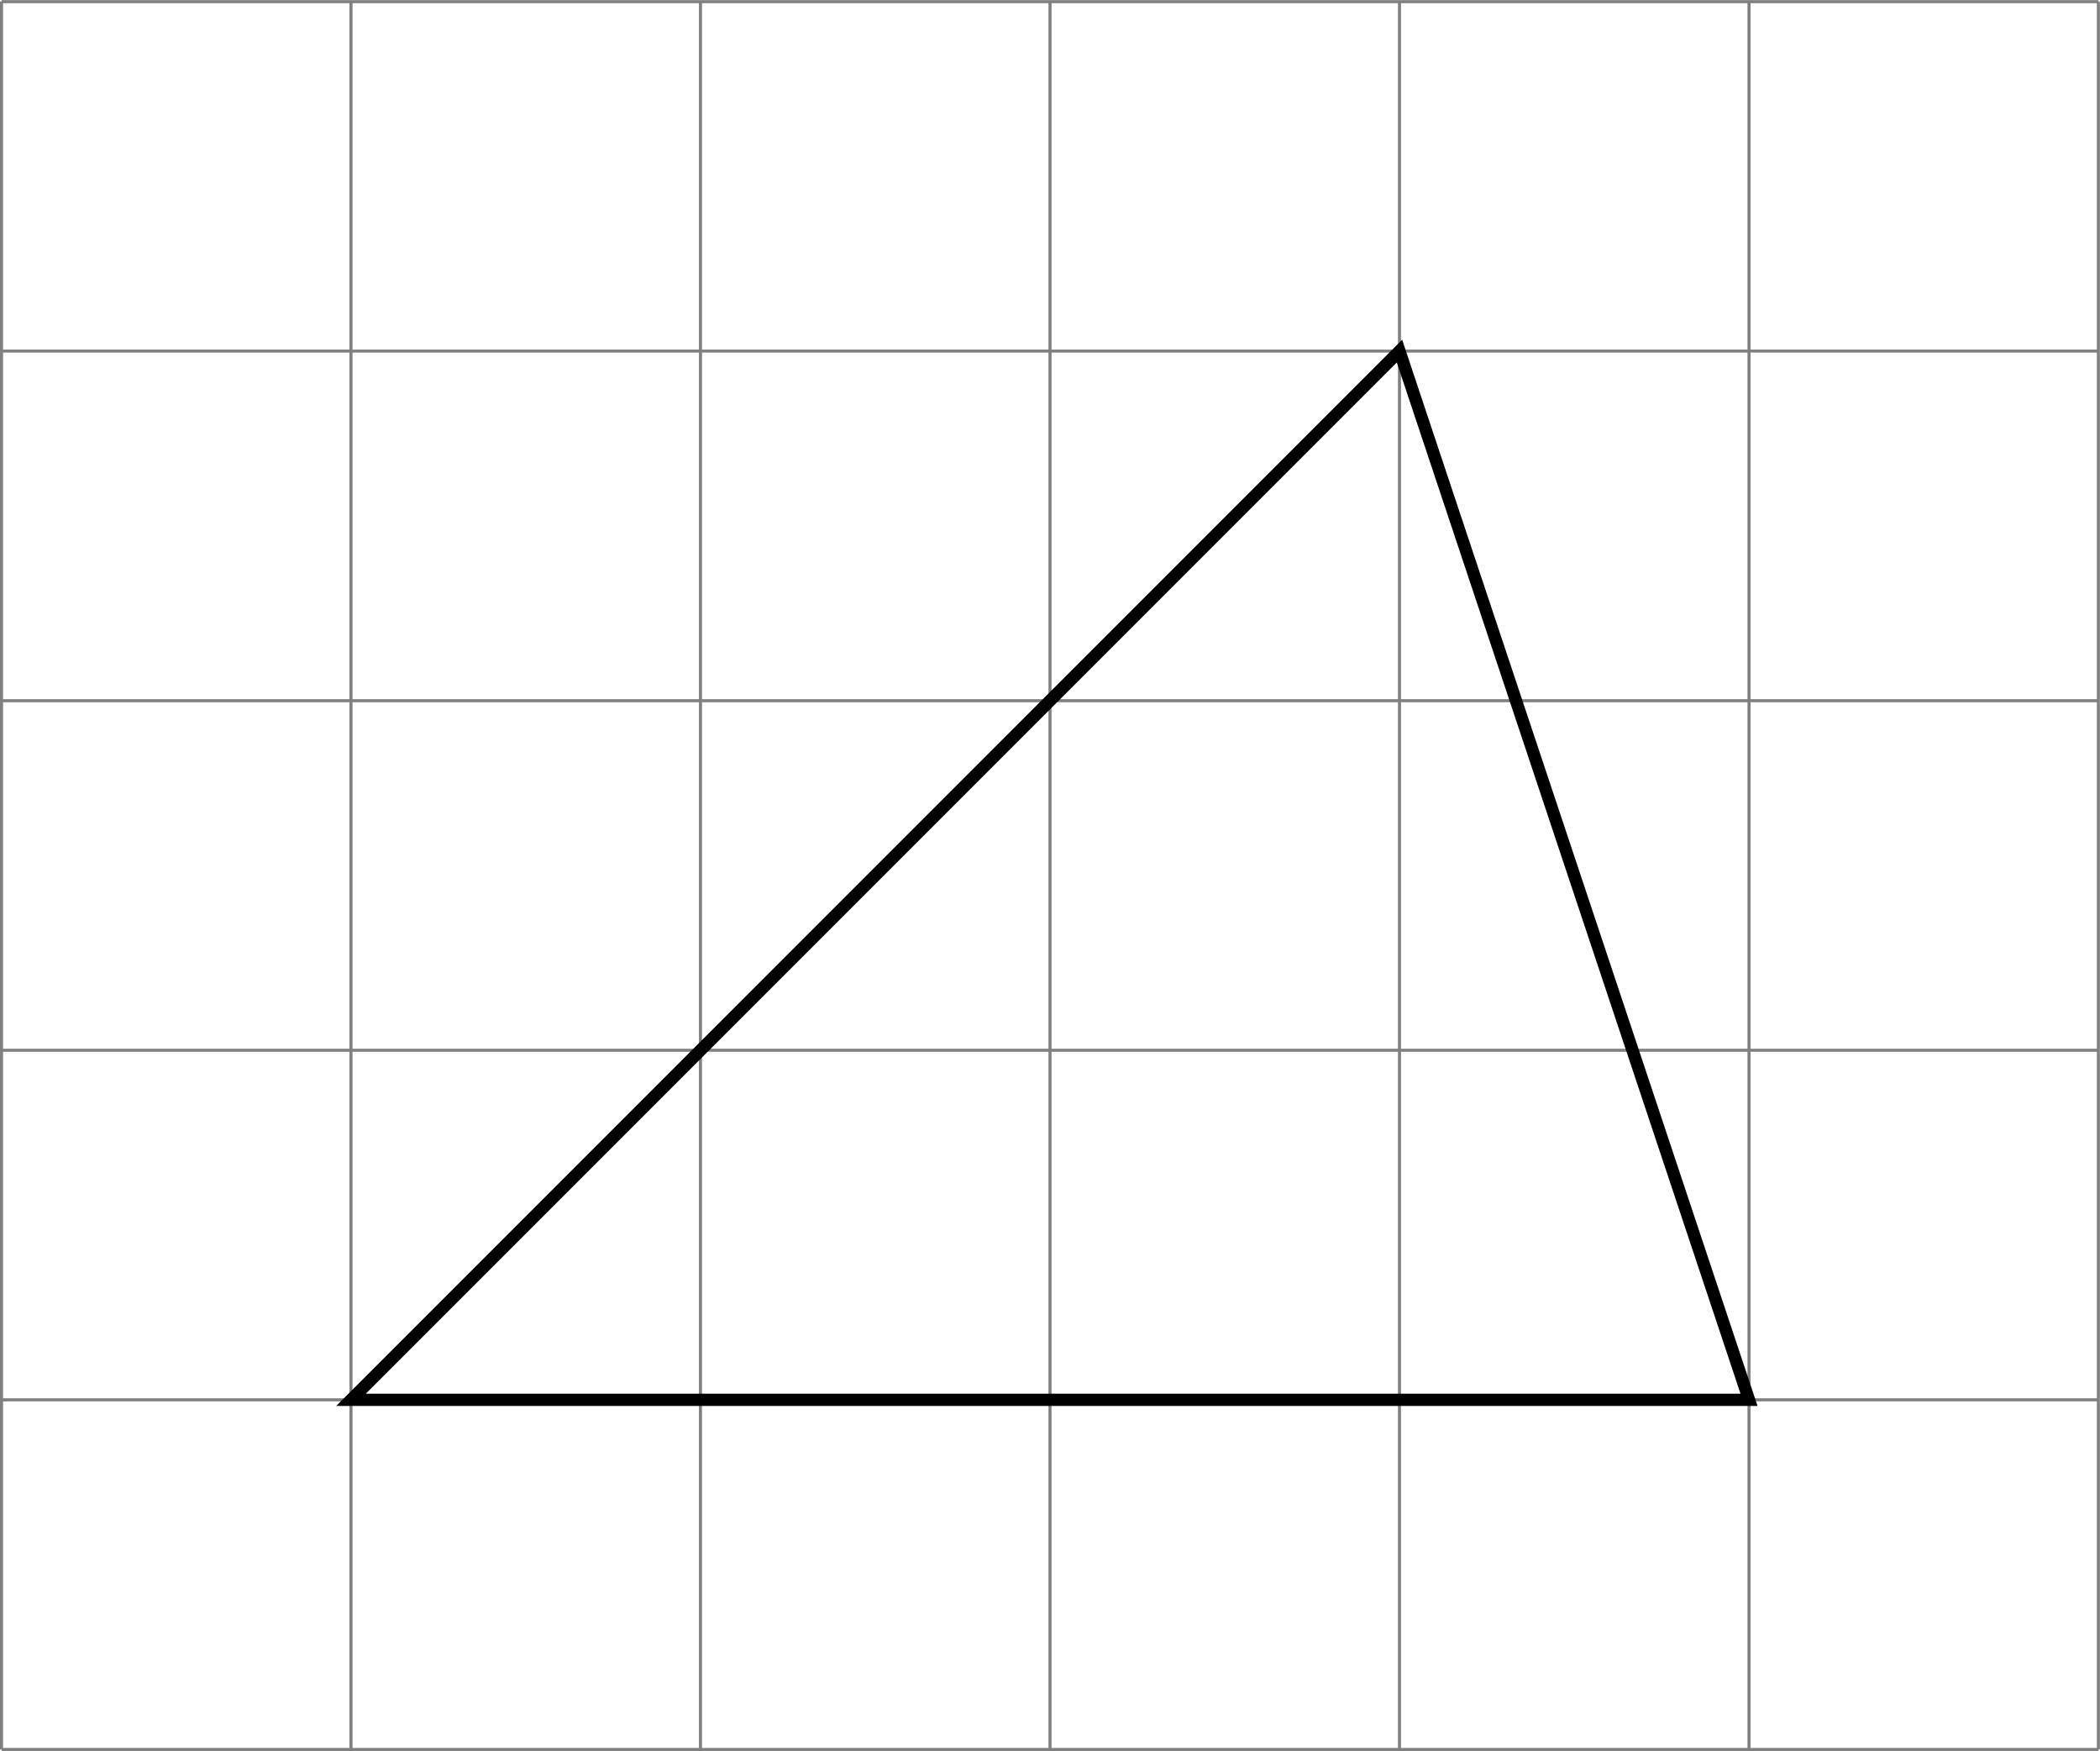 <?xml version='1.0' encoding='UTF-8'?>
<!-- This file was generated by dvisvgm 2.13.3 -->
<svg version='1.1' xmlns='http://www.w3.org/2000/svg' xmlns:xlink='http://www.w3.org/1999/xlink' width='272.523pt' height='227.172pt' viewBox='.004 268.395 272.523 227.172'>
<defs>
<clipPath id='clip1'>
<path d='M.102 247.684V134.297H136.164V247.684ZM136.164 134.297'/>
</clipPath>
</defs>
<g id='page2' transform='matrix(2 0 0 2 0 0)'>
<path d='M.102 247.684H136.164M.102 225.004H136.164M.102 202.328H136.164M.102 179.652H136.164M.102 156.973H136.164M.102 134.305H136.164M.102 247.684V134.297M22.777 247.684V134.297M45.453 247.684V134.297M68.133 247.684V134.297M90.809 247.684V134.297M113.489 247.684V134.297M136.157 247.684V134.297' stroke='#808080' fill='none' stroke-width='.199'/>
<path d='M22.777 225.004H113.489L90.809 156.973Z' stroke='#000' fill='none' stroke-width='.797' stroke-miterlimit='10' clip-path='url(#clip1)'/>
</g>
</svg>